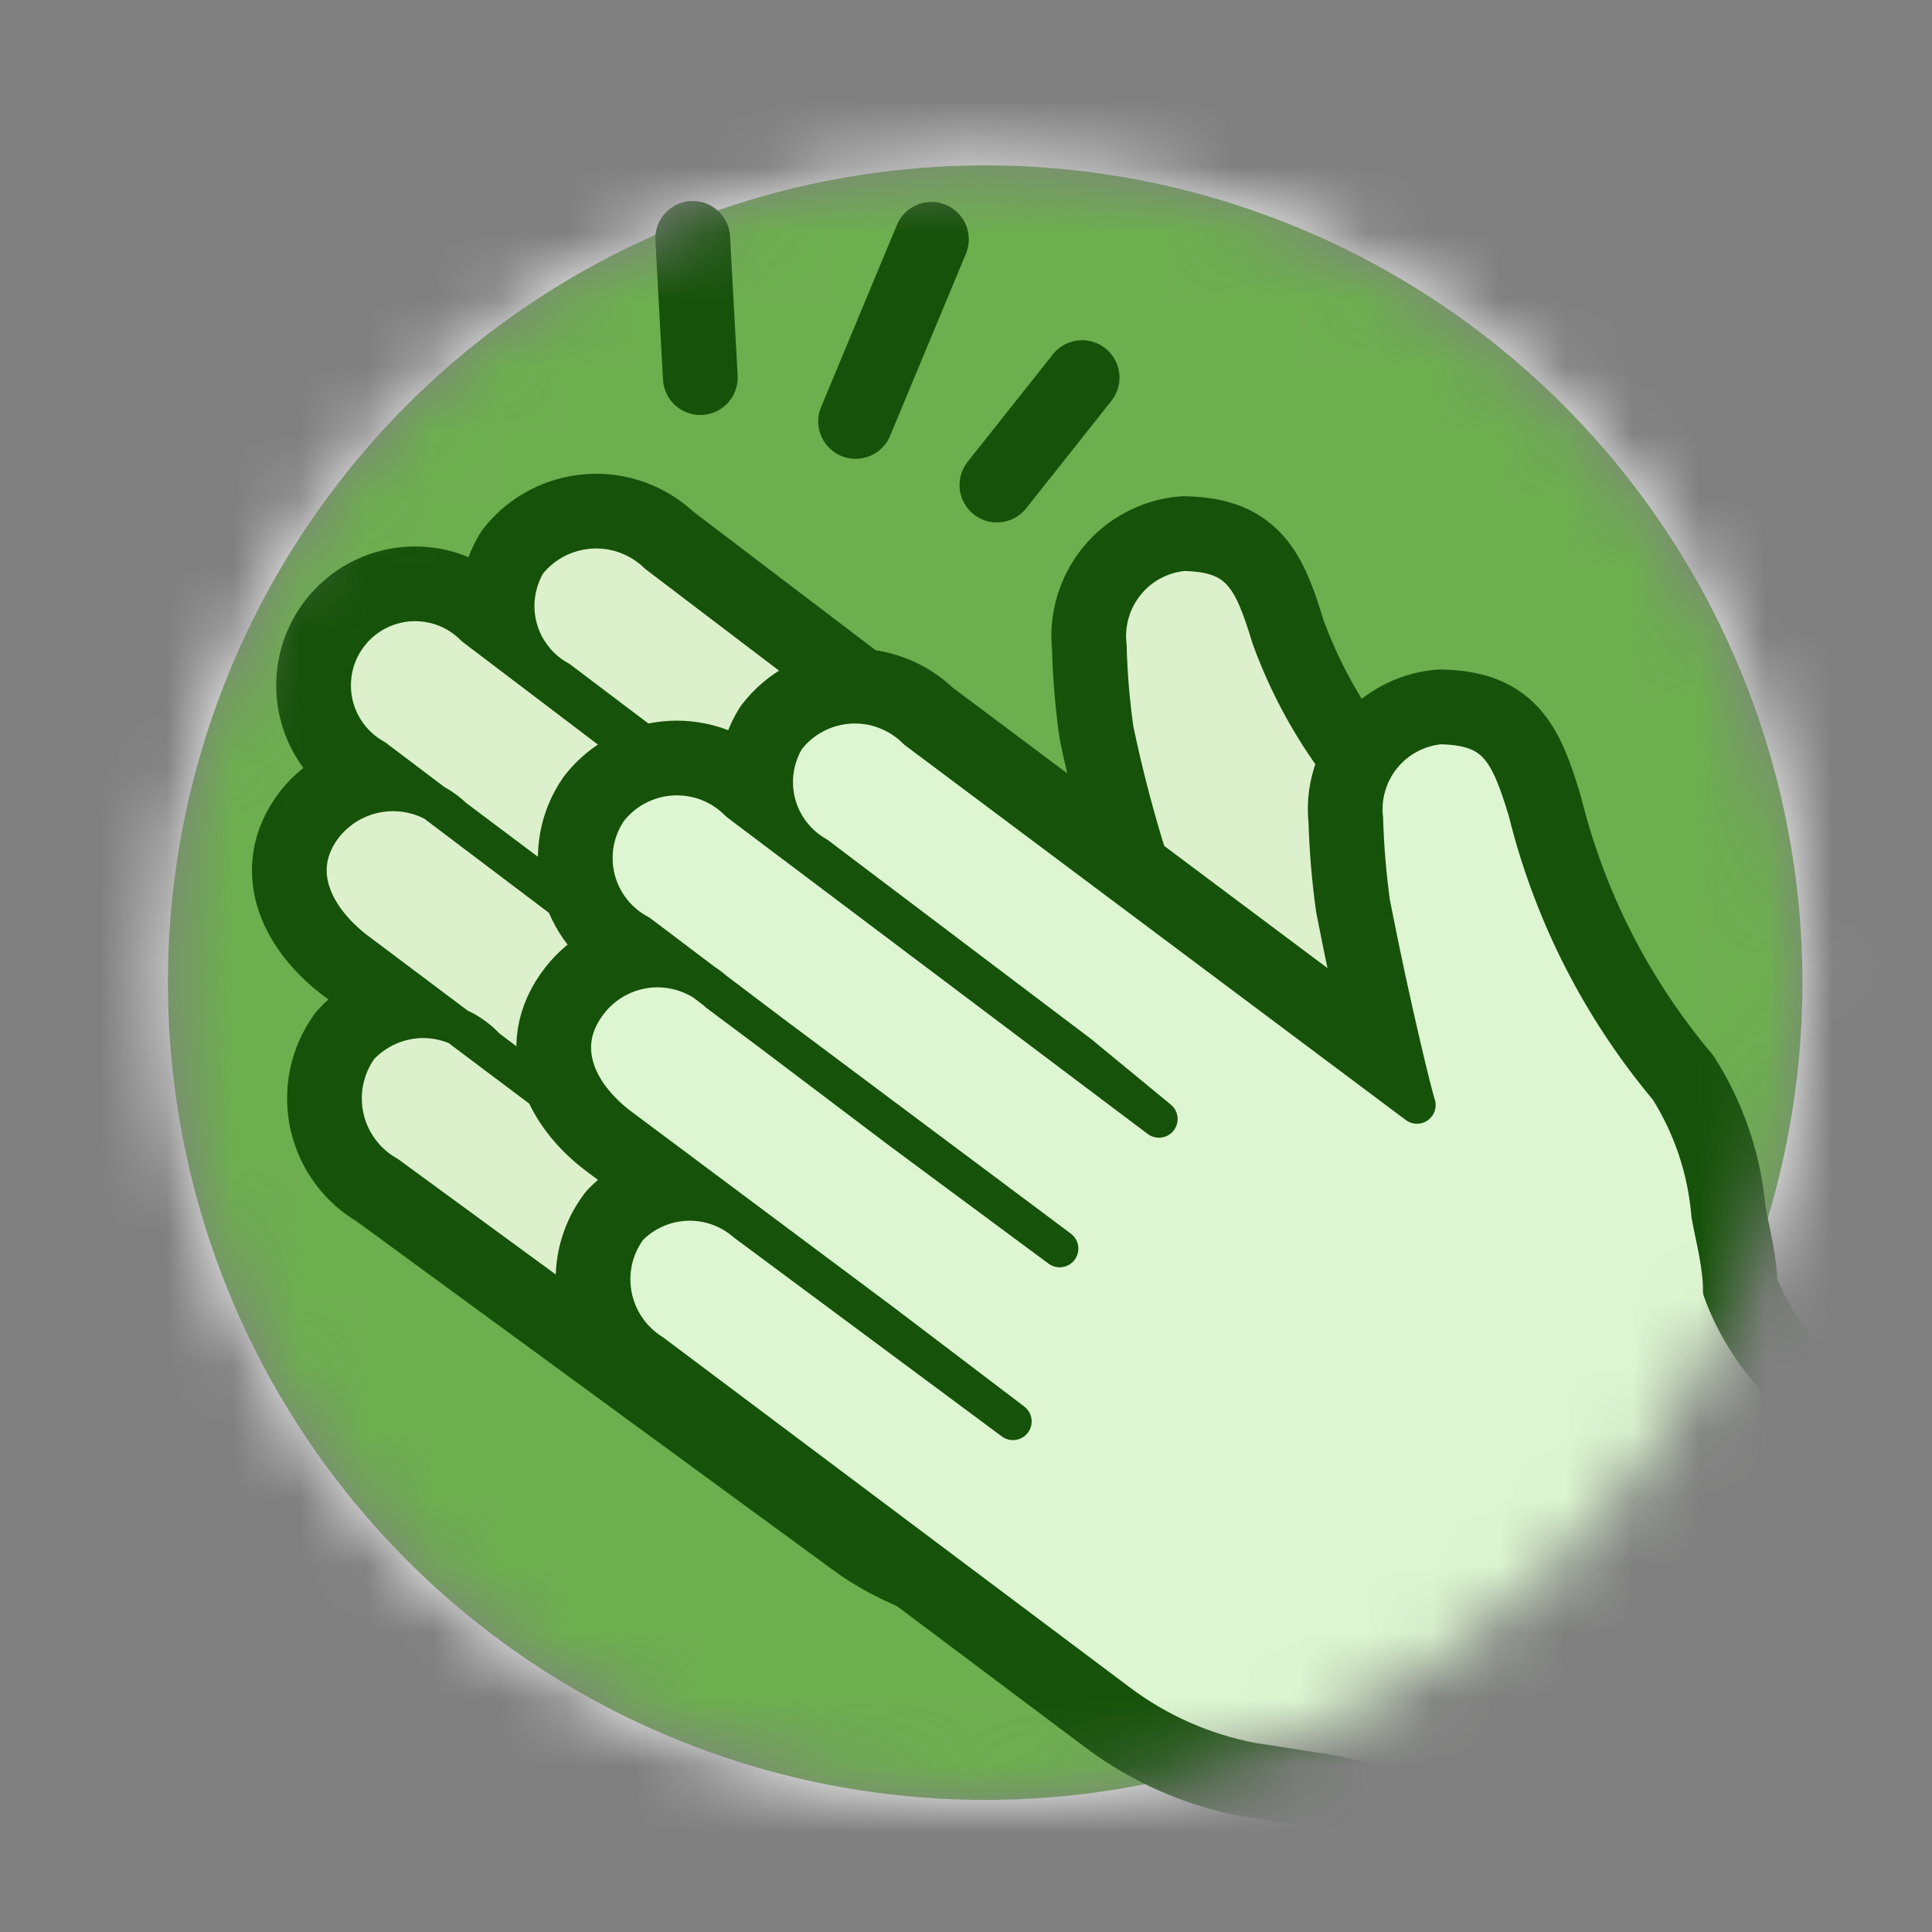 <svg xmlns="http://www.w3.org/2000/svg" width="29" height="29" viewBox="0 0 29 29" fill="none">
  <rect x="0" y="0" width="29" height="29" fill="#808080" stroke="none"/>
  <mask id="mask0_3692_25164" style="mask-type:alpha" maskUnits="userSpaceOnUse" x="2" y="2" width="26" height="26">
    <path d="M27.057 14.75C27.057 7.975 21.564 2.482 14.789 2.482C8.014 2.482 2.521 7.975 2.521 14.75C2.521 21.525 8.014 27.018 14.789 27.018C21.564 27.018 27.057 21.525 27.057 14.75Z" fill="white"/>
  </mask>
  <g mask="url(#mask0_3692_25164)">
    <path d="M27.057 14.75C27.057 7.975 21.564 2.482 14.789 2.482C8.014 2.482 2.521 7.975 2.521 14.75C2.521 21.525 8.014 27.018 14.789 27.018C21.564 27.018 27.057 21.525 27.057 14.75Z" fill="#D8D8D8"/>
    <path d="M14.787 27.018C21.563 27.018 27.055 21.525 27.055 14.75C27.055 7.975 21.563 2.482 14.787 2.482C8.012 2.482 2.52 7.975 2.52 14.75C2.52 21.525 8.012 27.018 14.787 27.018Z" fill="#6DAE4F"/>
    <path d="M14.788 2.482C18.041 2.482 21.162 3.775 23.462 6.075C25.763 8.376 27.056 11.496 27.056 14.75C27.056 18.004 25.763 21.124 23.462 23.425C21.162 25.725 18.041 27.018 14.788 27.018C11.534 27.018 8.414 25.725 6.113 23.425C3.813 21.124 2.52 18.004 2.52 14.75C2.52 11.496 3.813 8.376 6.113 6.075C8.414 3.775 11.534 2.482 14.788 2.482ZM14.788 0.73C11.069 0.73 7.503 2.207 4.874 4.836C2.245 7.465 0.768 11.032 0.768 14.75C0.768 18.468 2.245 22.035 4.874 24.664C7.503 27.293 11.069 28.77 14.788 28.77C18.506 28.77 22.072 27.293 24.702 24.664C27.331 22.035 28.808 18.468 28.808 14.75C28.808 11.032 27.331 7.465 24.702 4.836C22.072 2.207 18.506 0.73 14.788 0.73V0.73Z" fill="white"/>
    <path d="M22.029 16.895C21.997 15.518 21.785 14.151 21.398 12.829C20.337 11.977 19.531 10.849 19.067 9.57C18.786 8.641 18.594 8.308 17.77 8.29C17.602 8.305 17.439 8.354 17.291 8.433C17.142 8.512 17.011 8.62 16.905 8.751C16.799 8.882 16.72 9.032 16.673 9.194C16.626 9.356 16.611 9.525 16.631 9.692C16.641 10.113 16.676 10.535 16.736 10.954C16.976 12.102 17.314 13.229 17.752 14.319L9.866 8.325C9.734 8.197 9.577 8.098 9.405 8.034C9.233 7.97 9.049 7.943 8.866 7.955C8.683 7.967 8.504 8.016 8.341 8.101C8.178 8.186 8.035 8.304 7.921 8.448C7.834 8.593 7.777 8.755 7.754 8.923C7.73 9.09 7.741 9.261 7.785 9.425C7.829 9.588 7.906 9.741 8.011 9.874C8.115 10.008 8.246 10.119 8.394 10.2L12.337 13.18L13.371 14.161L7.114 9.412C6.989 9.285 6.838 9.187 6.671 9.124C6.505 9.061 6.327 9.035 6.149 9.046C5.971 9.058 5.798 9.108 5.641 9.192C5.484 9.277 5.347 9.394 5.24 9.536C5.132 9.678 5.056 9.841 5.017 10.015C4.978 10.188 4.977 10.369 5.013 10.543C5.05 10.717 5.123 10.882 5.229 11.025C5.334 11.169 5.469 11.288 5.625 11.375L9.568 14.354L11.934 16.107L6.817 12.268C6.685 12.14 6.528 12.041 6.356 11.977C6.184 11.914 6 11.887 5.817 11.898C5.633 11.91 5.455 11.96 5.292 12.044C5.129 12.129 4.986 12.248 4.871 12.391C4.328 13.092 4.766 13.811 5.327 14.249L9.27 17.211L11.251 18.7L7.307 15.721C7.186 15.589 7.038 15.483 6.874 15.411C6.709 15.339 6.532 15.301 6.352 15.301C6.173 15.301 5.995 15.339 5.831 15.411C5.666 15.483 5.519 15.589 5.397 15.721C5.289 15.871 5.215 16.042 5.177 16.223C5.14 16.403 5.142 16.59 5.181 16.77C5.221 16.95 5.298 17.12 5.408 17.268C5.517 17.417 5.657 17.54 5.818 17.631L13.003 22.889C14.044 23.672 16.631 24.349 17.77 23.358" stroke="#165209" stroke-width="1.682" stroke-linecap="round" stroke-linejoin="round"/>
    <path fill-rule="evenodd" clip-rule="evenodd" d="M22.875 18.087L22.139 17.438C22.043 16.149 21.742 14.882 21.245 13.688C20.219 12.484 19.493 11.055 19.125 9.517C18.844 8.588 18.651 8.255 17.828 8.238C17.66 8.253 17.497 8.301 17.349 8.381C17.2 8.46 17.069 8.568 16.963 8.699C16.857 8.829 16.778 8.98 16.731 9.141C16.684 9.303 16.669 9.472 16.689 9.64C16.699 10.06 16.734 10.483 16.794 10.902C16.995 12.007 17.32 13.089 17.758 14.126L17.425 13.933L9.871 8.132C9.74 8.004 9.583 7.905 9.411 7.841C9.238 7.778 9.055 7.751 8.871 7.762C8.688 7.774 8.509 7.824 8.347 7.908C8.184 7.993 8.04 8.111 7.926 8.255C7.824 8.405 7.755 8.575 7.724 8.753C7.692 8.932 7.699 9.115 7.744 9.291C7.789 9.466 7.87 9.63 7.983 9.772C8.096 9.914 8.238 10.03 8.399 10.113L12.255 13.075L13.376 13.968L7.12 9.219C6.989 9.09 6.834 8.989 6.662 8.924C6.49 8.859 6.307 8.83 6.124 8.84C5.941 8.85 5.761 8.898 5.598 8.982C5.434 9.065 5.29 9.182 5.175 9.324C5.075 9.474 5.007 9.643 4.976 9.82C4.945 9.997 4.951 10.179 4.994 10.353C5.036 10.528 5.115 10.692 5.225 10.835C5.334 10.977 5.472 11.095 5.63 11.182L9.573 14.161L11.939 15.914L6.822 12.093C6.693 11.961 6.537 11.859 6.365 11.792C6.194 11.725 6.01 11.696 5.825 11.706C5.641 11.716 5.462 11.765 5.298 11.85C5.134 11.935 4.991 12.053 4.877 12.198C4.774 12.347 4.704 12.516 4.671 12.694C4.639 12.871 4.644 13.054 4.687 13.229C4.73 13.405 4.81 13.569 4.921 13.712C5.032 13.854 5.172 13.972 5.332 14.056L9.275 17.018L11.256 18.507L7.313 15.546C7.194 15.409 7.048 15.298 6.883 15.223C6.718 15.148 6.539 15.108 6.358 15.108C6.176 15.108 5.997 15.148 5.832 15.223C5.667 15.298 5.521 15.409 5.402 15.546C5.295 15.694 5.221 15.864 5.183 16.043C5.146 16.223 5.148 16.408 5.188 16.587C5.227 16.765 5.305 16.934 5.414 17.081C5.524 17.227 5.663 17.349 5.823 17.438L13.008 22.889C13.524 23.277 14.113 23.556 14.739 23.709C15.366 23.863 16.017 23.888 16.654 23.783C17.596 24.329 18.42 24.329 19.125 23.783C20.18 22.961 19.833 22.887 20.614 21.802C21.499 20.648 22.257 19.403 22.875 18.087Z" fill="#DCF0CB"/>
    <path d="M22.029 16.895C21.997 15.518 21.785 14.151 21.398 12.829C20.337 11.977 19.531 10.849 19.067 9.57C18.786 8.641 18.594 8.308 17.77 8.29C17.602 8.305 17.439 8.354 17.291 8.433C17.142 8.512 17.011 8.62 16.905 8.751C16.799 8.882 16.72 9.032 16.673 9.194C16.626 9.356 16.611 9.525 16.631 9.692C16.641 10.113 16.676 10.535 16.736 10.954C16.976 12.102 17.314 13.229 17.752 14.319L9.866 8.325C9.734 8.197 9.577 8.098 9.405 8.034C9.233 7.97 9.049 7.943 8.866 7.955C8.683 7.967 8.504 8.016 8.341 8.101C8.178 8.186 8.035 8.304 7.921 8.448C7.834 8.593 7.777 8.755 7.754 8.923C7.73 9.09 7.741 9.261 7.785 9.425C7.829 9.588 7.906 9.741 8.011 9.874C8.115 10.008 8.246 10.119 8.394 10.2L12.337 13.18L13.371 14.161L7.114 9.412C6.989 9.285 6.838 9.187 6.671 9.124C6.505 9.061 6.327 9.035 6.149 9.046C5.971 9.058 5.798 9.108 5.641 9.192C5.484 9.277 5.347 9.394 5.24 9.536C5.132 9.678 5.056 9.841 5.017 10.015C4.978 10.188 4.977 10.369 5.013 10.543C5.05 10.717 5.123 10.882 5.229 11.025C5.334 11.169 5.469 11.288 5.625 11.375L9.568 14.354L11.934 16.107L6.817 12.268C6.685 12.14 6.528 12.041 6.356 11.977C6.184 11.914 6 11.887 5.817 11.898C5.633 11.91 5.455 11.96 5.292 12.044C5.129 12.129 4.986 12.248 4.871 12.391C4.328 13.092 4.766 13.811 5.327 14.249L9.27 17.211L11.251 18.7L7.307 15.721C7.186 15.589 7.038 15.483 6.874 15.411C6.709 15.339 6.532 15.301 6.352 15.301C6.173 15.301 5.995 15.339 5.831 15.411C5.666 15.483 5.519 15.589 5.397 15.721C5.289 15.871 5.215 16.042 5.177 16.223C5.14 16.403 5.142 16.59 5.181 16.77C5.221 16.95 5.298 17.12 5.408 17.268C5.517 17.417 5.657 17.54 5.818 17.631L13.003 22.889C14.044 23.672 16.483 24.189 17.77 23.975" stroke="#165209" stroke-width="0.561" stroke-linecap="round" stroke-linejoin="round"/>
    <path fill-rule="evenodd" clip-rule="evenodd" d="M26.649 20.688C26.295 20.308 26.021 19.861 25.843 19.373C25.843 18.988 25.738 18.62 25.668 18.234C25.613 17.561 25.397 16.912 25.037 16.341C24.021 15.131 23.296 13.704 22.917 12.17C22.636 11.241 22.443 10.909 21.62 10.891C21.452 10.906 21.289 10.955 21.141 11.034C20.992 11.113 20.861 11.221 20.755 11.352C20.648 11.482 20.57 11.633 20.523 11.795C20.475 11.956 20.461 12.126 20.481 12.293C20.493 12.714 20.528 13.134 20.586 13.555C20.901 15.167 21.234 16.499 21.269 16.587L13.751 10.961C13.621 10.83 13.464 10.729 13.291 10.664C13.119 10.598 12.934 10.57 12.75 10.582C12.566 10.594 12.387 10.644 12.224 10.731C12.061 10.817 11.918 10.938 11.806 11.084C11.718 11.228 11.66 11.389 11.636 11.556C11.611 11.723 11.62 11.893 11.663 12.056C11.705 12.22 11.78 12.373 11.883 12.507C11.986 12.641 12.114 12.753 12.261 12.836L16.204 15.816L17.396 16.797L11.087 12.048C10.958 11.916 10.802 11.813 10.631 11.746C10.459 11.68 10.275 11.65 10.091 11.66C9.906 11.67 9.727 11.719 9.563 11.804C9.399 11.889 9.256 12.008 9.142 12.153C9.039 12.302 8.969 12.47 8.936 12.648C8.904 12.826 8.909 13.008 8.952 13.184C8.995 13.359 9.075 13.524 9.186 13.666C9.297 13.809 9.438 13.926 9.597 14.01L13.54 16.99L15.906 18.742L10.771 14.904C10.64 14.777 10.484 14.68 10.312 14.618C10.141 14.556 9.958 14.53 9.776 14.543C9.594 14.557 9.417 14.608 9.257 14.694C9.096 14.781 8.955 14.9 8.844 15.044C8.3 15.745 8.721 16.464 9.299 16.902L13.243 19.846L15.205 21.336L11.192 18.357C10.946 18.143 10.628 18.031 10.302 18.044C9.976 18.057 9.668 18.194 9.44 18.427C9.332 18.57 9.256 18.735 9.215 18.909C9.175 19.084 9.171 19.265 9.204 19.441C9.237 19.617 9.306 19.785 9.407 19.933C9.508 20.081 9.638 20.207 9.79 20.302L16.8 25.56C17.386 25.998 18.062 26.297 18.781 26.436L19.797 26.594C20.332 26.672 20.849 26.844 21.322 27.102C21.649 27.262 22.024 27.293 22.373 27.189C23.606 26.755 24.684 25.969 25.475 24.929C26.216 23.904 26.643 22.686 26.702 21.424C26.747 21.178 26.729 20.925 26.649 20.688Z" stroke="#165209" stroke-width="1.682" stroke-linecap="round" stroke-linejoin="round"/>
    <path fill-rule="evenodd" clip-rule="evenodd" d="M26.72 20.6L25.931 20.004C25.844 18.713 25.542 17.445 25.037 16.254C24.018 15.046 23.293 13.618 22.917 12.083C22.636 11.154 22.444 10.821 21.62 10.803C21.452 10.819 21.289 10.867 21.141 10.946C20.992 11.026 20.861 11.134 20.755 11.264C20.649 11.395 20.57 11.546 20.523 11.707C20.476 11.869 20.461 12.038 20.481 12.205C20.493 12.626 20.528 13.047 20.586 13.467C20.901 15.097 21.234 16.429 21.269 16.499L13.751 10.873C13.62 10.745 13.463 10.646 13.29 10.582C13.118 10.519 12.934 10.492 12.751 10.503C12.568 10.515 12.389 10.565 12.226 10.649C12.063 10.734 11.92 10.852 11.806 10.996C11.262 11.715 11.701 12.416 12.261 12.854L16.205 15.816L17.396 16.797L11.087 11.96C10.956 11.832 10.799 11.733 10.627 11.669C10.454 11.605 10.271 11.578 10.087 11.59C9.904 11.601 9.725 11.651 9.562 11.736C9.4 11.821 9.256 11.939 9.142 12.083C8.599 12.784 9.037 13.502 9.598 13.94L13.541 16.902L15.907 18.655L10.772 14.817C10.642 14.689 10.486 14.59 10.315 14.526C10.145 14.463 9.962 14.436 9.78 14.447C9.599 14.459 9.421 14.509 9.26 14.594C9.098 14.678 8.957 14.796 8.844 14.939C8.738 15.087 8.666 15.256 8.632 15.434C8.598 15.613 8.602 15.796 8.646 15.973C8.689 16.149 8.77 16.314 8.883 16.456C8.995 16.599 9.138 16.715 9.3 16.797L13.243 19.759L15.206 21.248L11.192 18.287C10.95 18.065 10.63 17.947 10.302 17.96C9.973 17.974 9.663 18.116 9.44 18.357C9.317 18.501 9.228 18.67 9.179 18.853C9.13 19.035 9.122 19.226 9.155 19.412C9.189 19.598 9.263 19.774 9.373 19.928C9.483 20.082 9.625 20.21 9.79 20.302L16.8 25.56C17.863 26.194 19.069 26.549 20.305 26.594C20.754 26.868 21.223 27.108 21.707 27.312C23.114 27.047 24.366 26.258 25.213 25.104C26.136 23.778 26.66 22.215 26.72 20.6Z" fill="#DDF6D1"/>
    <path fill-rule="evenodd" clip-rule="evenodd" d="M26.649 20.688C26.295 20.308 26.021 19.861 25.843 19.373C25.843 18.988 25.738 18.62 25.668 18.234C25.613 17.561 25.397 16.912 25.037 16.341C24.021 15.131 23.296 13.704 22.917 12.17C22.636 11.241 22.443 10.909 21.62 10.891C21.452 10.906 21.289 10.955 21.141 11.034C20.992 11.113 20.861 11.221 20.755 11.352C20.648 11.482 20.57 11.633 20.523 11.795C20.475 11.956 20.461 12.126 20.481 12.293C20.493 12.714 20.528 13.134 20.586 13.555C20.901 15.167 21.234 16.499 21.269 16.587L13.751 10.961C13.621 10.83 13.464 10.729 13.291 10.664C13.119 10.598 12.934 10.57 12.75 10.582C12.566 10.594 12.387 10.644 12.224 10.731C12.061 10.817 11.918 10.938 11.806 11.084C11.718 11.228 11.66 11.389 11.636 11.556C11.611 11.723 11.62 11.893 11.663 12.056C11.705 12.22 11.78 12.373 11.883 12.507C11.986 12.641 12.114 12.753 12.261 12.836L16.204 15.816L17.396 16.797L11.087 12.048C10.958 11.916 10.802 11.813 10.631 11.746C10.459 11.68 10.275 11.65 10.091 11.66C9.906 11.67 9.727 11.719 9.563 11.804C9.399 11.889 9.256 12.008 9.142 12.153C9.039 12.302 8.969 12.47 8.936 12.648C8.904 12.826 8.909 13.008 8.952 13.184C8.995 13.359 9.075 13.524 9.186 13.666C9.297 13.809 9.438 13.926 9.597 14.01L13.54 16.99L15.906 18.742L10.771 14.904C10.64 14.777 10.484 14.68 10.312 14.618C10.141 14.556 9.958 14.53 9.776 14.543C9.594 14.557 9.417 14.608 9.257 14.694C9.096 14.781 8.955 14.9 8.844 15.044C8.3 15.745 8.721 16.464 9.299 16.902L13.243 19.846L15.205 21.336L11.192 18.357C10.946 18.143 10.628 18.031 10.302 18.044C9.976 18.057 9.668 18.194 9.44 18.427C9.332 18.57 9.256 18.735 9.215 18.909C9.175 19.084 9.171 19.265 9.204 19.441C9.237 19.617 9.306 19.785 9.407 19.933C9.508 20.081 9.638 20.207 9.79 20.302L16.8 25.56C17.386 25.998 18.062 26.297 18.781 26.436L19.797 26.594C20.332 26.672 20.849 26.844 21.322 27.102C21.649 27.262 22.024 27.293 22.373 27.189C23.606 26.755 24.684 25.969 25.475 24.929C26.216 23.904 26.643 22.686 26.702 21.424C26.747 21.178 26.729 20.925 26.649 20.688Z" stroke="#165209" stroke-width="0.561" stroke-linecap="round" stroke-linejoin="round"/>
    <path d="M13.981 3.592L12.843 6.326M16.243 5.668L14.964 7.281L16.243 5.668ZM10.398 3.578L10.512 5.668L10.398 3.578Z" stroke="#165209" stroke-width="1.122" stroke-linecap="round" stroke-linejoin="round"/>
  </g>
</svg>